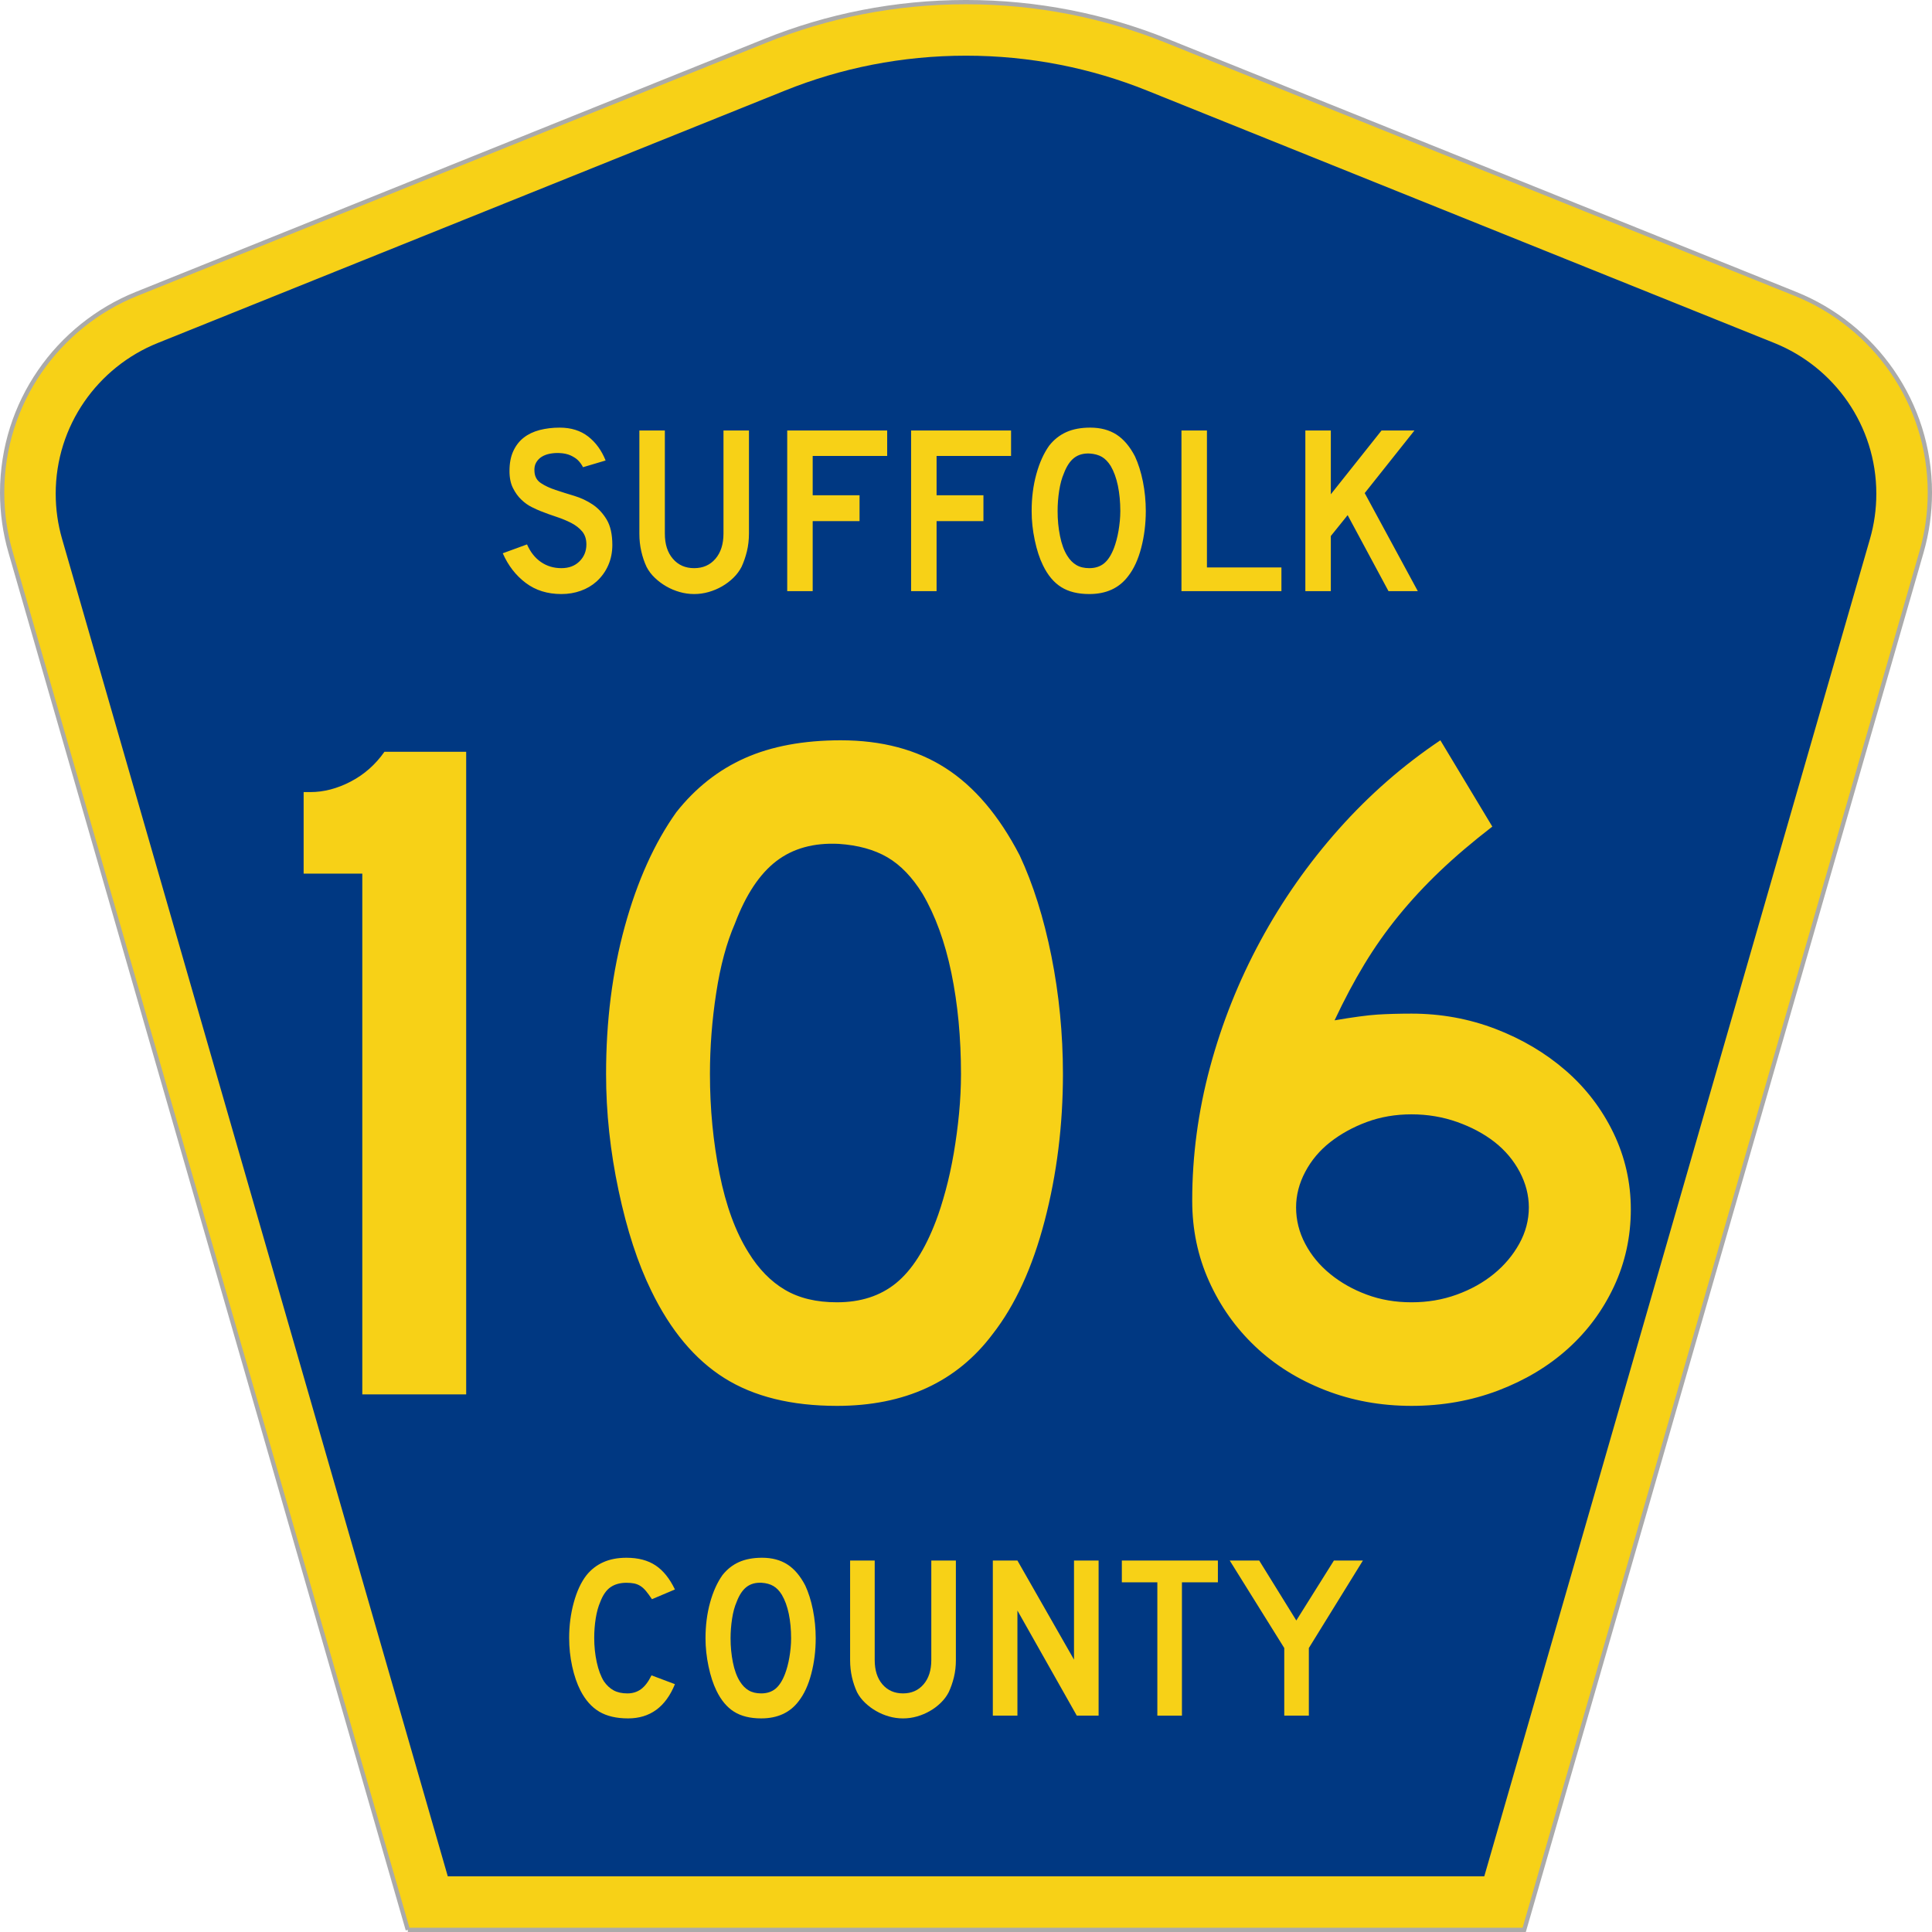 <?xml version="1.0" encoding="UTF-8" standalone="no"?>
<!-- Created with Inkscape (http://www.inkscape.org/) -->

<svg
   xmlns:dc="http://purl.org/dc/elements/1.1/"
   xmlns:cc="http://creativecommons.org/ns#"
   xmlns:rdf="http://www.w3.org/1999/02/22-rdf-syntax-ns#"
   xmlns:svg="http://www.w3.org/2000/svg"
   xmlns="http://www.w3.org/2000/svg"
   xmlns:inkscape="http://www.inkscape.org/namespaces/inkscape"
   version="1.1"
   width="451"
   height="451"
   id="svg2"
   xml:space="preserve"><defs
     id="defs6" /><g
     transform="matrix(1.25,0,0,-1.25,0,451)"
     id="g10"><g
       id="g12"><g
         transform="matrix(1,0,0,-1,0,360.8)"
         id="g14"><path
           d="M 76.16,360.398 1.961,103.07 C 0.945,99.555 0.402,95.836 0.402,91.996 0.402,75.195 10.785,60.813 25.5,54.887 L 142.891,7.637 c 11.589,-4.668 24.25,-7.239 37.511,-7.239 13.266,0 25.926,2.571 37.512,7.239 l 117.395,47.25 c 14.711,5.926 25.093,20.308 25.093,37.109 0,3.84 -0.539,7.559 -1.554,11.074 l -74.2,257.328 -208.488,0 z"
           inkscape:connector-curvature="0"
           id="path16"
           style="fill:#f7d117;fill-opacity:1;fill-rule:evenodd;stroke:#aaaaaa;stroke-width:0.8;stroke-linecap:butt;stroke-linejoin:miter;stroke-miterlimit:4;stroke-opacity:1;stroke-dasharray:none" /></g><path
         d="m 10.402,268.597 c 0,12.726 7.86,23.64 19.036,28.14 l 117.132,47.137 c 10.438,4.207 21.852,6.528 33.832,6.528 11.985,0 23.399,-2.321 33.836,-6.528 l 117.133,-47.137 c 11.176,-4.5 19.031,-15.414 19.031,-28.14 0,-2.93 -0.41,-5.742 -1.175,-8.402 l -72.039,-249.793 -193.567,0 -72.039,249.793 c -0.766,2.656 -1.18,5.472 -1.18,8.402 z"
         inkscape:connector-curvature="0"
         id="path18"
         style="fill:#003882;fill-opacity:1;fill-rule:evenodd;stroke:none" /><path
         d="m 67.66,100.402 0,97.253 -10.957,0 0,15.223 1.258,0 c 2.516,0 5.027,0.656 7.543,1.969 2.512,1.312 4.609,3.164 6.289,5.555 l 15.266,0 0,-120 -19.399,0 z m 130.844,59.82 c -0.004,-9.555 -1.141,-18.688 -3.414,-27.402 -2.274,-8.719 -5.508,-15.762 -9.695,-21.133 -6.711,-8.953 -16.411,-13.43 -29.102,-13.434 -8.504,0.004 -15.508,1.731 -21.016,5.192 -5.507,3.46 -10.058,8.894 -13.652,16.3 -2.516,5.129 -4.551,11.367 -6.105,18.715 -1.559,7.34 -2.34,14.594 -2.336,21.762 -0.004,9.906 1.164,19.101 3.5,27.582 2.332,8.476 5.535,15.582 9.613,21.312 3.586,4.539 7.867,7.911 12.84,10.121 4.968,2.204 10.926,3.309 17.875,3.313 7.66,-0.004 14.187,-1.734 19.578,-5.195 5.387,-3.461 9.996,-8.895 13.832,-16.297 2.512,-5.375 4.488,-11.645 5.926,-18.805 1.433,-7.168 2.152,-14.512 2.156,-22.031 z m -19.039,0 c -0.004,6.805 -0.602,13.105 -1.797,18.894 -1.199,5.789 -2.996,10.715 -5.387,14.778 -1.922,3.101 -4.105,5.367 -6.558,6.804 -2.453,1.43 -5.477,2.266 -9.071,2.508 -4.672,0.235 -8.566,-0.84 -11.675,-3.222 -3.118,-2.391 -5.692,-6.27 -7.723,-11.641 -1.563,-3.586 -2.731,-7.914 -3.504,-12.988 -0.781,-5.075 -1.168,-10.121 -1.168,-15.133 0,-6.453 0.598,-12.66 1.797,-18.629 1.195,-5.969 2.992,-10.863 5.391,-14.684 1.91,-3.105 4.183,-5.433 6.824,-6.984 2.633,-1.555 5.867,-2.332 9.699,-2.328 4.43,-0.004 8.113,1.191 11.047,3.582 2.933,2.387 5.418,6.266 7.457,11.641 0.594,1.55 1.191,3.429 1.793,5.64 0.598,2.207 1.105,4.535 1.527,6.985 0.414,2.445 0.746,4.925 0.988,7.433 0.239,2.508 0.356,4.953 0.36,7.344 z m 125.09,-25.254 c -0.004,-5.137 -1.051,-9.941 -3.145,-14.418 -2.097,-4.48 -4.972,-8.359 -8.625,-11.641 -3.652,-3.285 -7.992,-5.882 -13.019,-7.793 -5.032,-1.906 -10.422,-2.859 -16.168,-2.863 -5.75,0.004 -11.141,0.984 -16.168,2.953 -5.032,1.969 -9.371,4.688 -13.024,8.149 -3.652,3.461 -6.527,7.519 -8.621,12.179 -2.097,4.657 -3.144,9.672 -3.14,15.047 -0.004,8.356 1.105,16.653 3.32,24.895 2.215,8.234 5.355,16.117 9.43,23.64 4.07,7.524 8.953,14.477 14.64,20.868 5.688,6.382 12.004,11.906 18.953,16.566 l 9.7,-16.117 c -3.711,-2.867 -6.977,-5.645 -9.79,-8.332 -2.82,-2.688 -5.394,-5.465 -7.726,-8.328 -2.336,-2.868 -4.461,-5.883 -6.375,-9.043 -1.918,-3.168 -3.774,-6.66 -5.567,-10.477 3.469,0.594 6.133,0.953 7.993,1.074 1.855,0.118 3.98,0.176 6.375,0.18 5.507,-0.004 10.746,-0.957 15.718,-2.867 4.965,-1.91 9.336,-4.508 13.11,-7.789 3.769,-3.285 6.734,-7.168 8.894,-11.645 2.153,-4.48 3.231,-9.226 3.235,-14.238 z m -19.043,0.359 c -0.004,2.266 -0.574,4.473 -1.707,6.625 -1.141,2.149 -2.696,4 -4.668,5.555 -1.981,1.547 -4.317,2.801 -7.008,3.758 -2.695,0.953 -5.539,1.43 -8.531,1.433 -2.996,-0.003 -5.782,-0.48 -8.352,-1.433 -2.578,-0.957 -4.851,-2.211 -6.828,-3.758 -1.977,-1.555 -3.535,-3.406 -4.668,-5.555 -1.141,-2.152 -1.707,-4.359 -1.707,-6.625 0,-2.39 0.566,-4.66 1.707,-6.808 1.133,-2.153 2.691,-4.032 4.668,-5.641 1.977,-1.613 4.25,-2.898 6.828,-3.851 2.57,-0.957 5.356,-1.434 8.352,-1.43 2.992,-0.004 5.804,0.473 8.441,1.43 2.633,0.953 4.941,2.238 6.918,3.851 1.977,1.609 3.563,3.488 4.758,5.641 1.195,2.148 1.793,4.418 1.797,6.808 z"
         inkscape:connector-curvature="0"
         id="path20"
         style="fill:#f7d117;fill-opacity:1;fill-rule:nonzero;stroke:none" /><path
         d="m 114.355,259.042 c -0.003,-1.375 -0.257,-2.644 -0.765,-3.805 -0.512,-1.167 -1.242,-2.179 -2.195,-3.042 -0.84,-0.75 -1.821,-1.329 -2.942,-1.727 -1.125,-0.406 -2.332,-0.606 -3.613,-0.606 -2.606,0 -4.824,0.692 -6.664,2.083 -1.84,1.382 -3.27,3.226 -4.285,5.531 l 4.531,1.656 c 0.629,-1.434 1.496,-2.531 2.605,-3.293 1.106,-0.762 2.375,-1.144 3.813,-1.141 1.402,-0.003 2.531,0.422 3.387,1.278 0.851,0.847 1.281,1.902 1.281,3.156 0,0.984 -0.262,1.789 -0.785,2.418 -0.524,0.625 -1.207,1.156 -2.043,1.59 -0.84,0.43 -1.758,0.808 -2.758,1.14 -1.004,0.329 -2,0.688 -2.984,1.079 -0.454,0.175 -1.008,0.429 -1.665,0.757 -0.66,0.329 -1.293,0.782 -1.906,1.368 -0.613,0.578 -1.137,1.304 -1.57,2.171 -0.434,0.864 -0.652,1.922 -0.649,3.18 -0.003,1.457 0.235,2.703 0.715,3.735 0.477,1.031 1.129,1.867 1.953,2.507 0.821,0.641 1.809,1.11 2.961,1.414 1.153,0.297 2.403,0.45 3.75,0.45 2.121,0 3.891,-0.555 5.317,-1.661 1.418,-1.105 2.504,-2.597 3.254,-4.476 l -4.219,-1.254 c -0.242,0.477 -0.555,0.91 -0.941,1.301 -0.329,0.324 -0.786,0.621 -1.368,0.894 -0.586,0.266 -1.297,0.418 -2.132,0.45 -0.543,0.027 -1.106,-0.012 -1.684,-0.114 -0.586,-0.105 -1.102,-0.293 -1.551,-0.562 -0.449,-0.27 -0.808,-0.637 -1.074,-1.098 -0.274,-0.465 -0.375,-1.039 -0.313,-1.723 0.059,-0.929 0.461,-1.636 1.211,-2.125 0.746,-0.496 1.657,-0.921 2.735,-1.277 1.074,-0.359 2.234,-0.726 3.48,-1.098 1.238,-0.375 2.383,-0.91 3.434,-1.613 1.043,-0.703 1.918,-1.644 2.625,-2.82 0.699,-1.18 1.051,-2.754 1.054,-4.723 z m 25.512,2.106 c -0.004,-1.164 -0.129,-2.27 -0.383,-3.313 -0.257,-1.047 -0.593,-2.015 -1.007,-2.91 -0.391,-0.75 -0.903,-1.43 -1.528,-2.039 -0.633,-0.613 -1.336,-1.145 -2.109,-1.59 -0.781,-0.449 -1.61,-0.797 -2.492,-1.051 -0.883,-0.254 -1.789,-0.383 -2.715,-0.383 -0.93,0 -1.836,0.129 -2.715,0.383 -0.887,0.254 -1.715,0.602 -2.492,1.051 -0.778,0.445 -1.488,0.977 -2.129,1.59 -0.645,0.609 -1.16,1.289 -1.547,2.039 -0.422,0.895 -0.75,1.863 -0.988,2.91 -0.242,1.043 -0.364,2.149 -0.36,3.313 l 0,19.254 4.758,0 0,-19.254 c -0.004,-1.969 0.496,-3.539 1.504,-4.703 1,-1.168 2.324,-1.75 3.969,-1.747 1.644,-0.003 2.969,0.579 3.972,1.747 1,1.164 1.5,2.734 1.504,4.703 l 0,19.254 4.758,0 0,-19.254 z m 11.903,14.507 0,-7.343 8.75,0 0,-4.836 -8.75,0 0,-13.074 -4.758,0 0,30 18.668,0 0,-4.747 -13.91,0 z m 23.136,0 0,-7.343 8.75,0 0,-4.836 -8.75,0 0,-13.074 -4.758,0 0,30 18.668,0 0,-4.747 -13.91,0 z m 39.071,-10.296 c -0.004,-2.391 -0.286,-4.676 -0.852,-6.852 -0.57,-2.184 -1.379,-3.945 -2.426,-5.285 -1.676,-2.242 -4.101,-3.36 -7.269,-3.36 -2.125,0 -3.875,0.43 -5.25,1.297 -1.379,0.864 -2.516,2.223 -3.41,4.078 -0.633,1.282 -1.141,2.844 -1.528,4.68 -0.39,1.836 -0.586,3.649 -0.582,5.442 -0.004,2.472 0.289,4.769 0.875,6.894 0.582,2.117 1.383,3.895 2.403,5.328 0.894,1.129 1.964,1.973 3.207,2.528 1.242,0.554 2.73,0.832 4.464,0.832 1.914,0 3.543,-0.434 4.895,-1.301 1.344,-0.867 2.496,-2.227 3.453,-4.074 0.625,-1.348 1.117,-2.914 1.481,-4.704 0.355,-1.789 0.535,-3.625 0.539,-5.503 z m -4.758,0 c -0.004,1.699 -0.153,3.273 -0.449,4.722 -0.301,1.446 -0.75,2.676 -1.344,3.696 -0.485,0.773 -1.031,1.339 -1.641,1.699 -0.617,0.355 -1.371,0.566 -2.265,0.629 -1.168,0.058 -2.141,-0.211 -2.918,-0.809 -0.778,-0.598 -1.418,-1.566 -1.926,-2.91 -0.391,-0.899 -0.684,-1.981 -0.879,-3.246 -0.195,-1.27 -0.293,-2.531 -0.289,-3.781 -0.004,-1.614 0.144,-3.168 0.449,-4.661 0.297,-1.496 0.746,-2.718 1.344,-3.671 0.476,-0.778 1.047,-1.36 1.707,-1.747 0.656,-0.39 1.461,-0.585 2.422,-0.582 1.101,-0.003 2.023,0.297 2.758,0.895 0.734,0.598 1.355,1.566 1.867,2.914 0.144,0.383 0.293,0.855 0.445,1.41 0.148,0.551 0.277,1.133 0.383,1.746 0.101,0.61 0.183,1.227 0.246,1.856 0.059,0.625 0.086,1.238 0.09,1.84 z m 11.418,-14.957 0,30 4.758,0 0,-25.567 13.91,0 0,-4.433 -18.668,0 z m 38.664,0 -7.629,14.195 -3.141,-3.899 0,-10.296 -4.758,0 0,30 4.758,0 0,-11.911 9.469,11.911 6.148,0 -9.289,-11.688 9.918,-18.312 -5.476,0 z"
         inkscape:connector-curvature="0"
         id="path22"
         style="fill:#f7d117;fill-opacity:1;fill-rule:nonzero;stroke:none" /><path
         d="m 126.043,46.284 c -1.734,-4.261 -4.648,-6.394 -8.75,-6.394 -2.168,0 -3.957,0.418 -5.371,1.25 -1.418,0.836 -2.586,2.148 -3.512,3.937 -0.664,1.297 -1.183,2.809 -1.558,4.539 -0.375,1.727 -0.563,3.5 -0.563,5.317 0,2.304 0.289,4.508 0.867,6.613 0.574,2.102 1.371,3.805 2.383,5.102 0.863,1.066 1.91,1.871 3.141,2.418 1.226,0.55 2.664,0.824 4.308,0.824 2.196,0 4.008,-0.477 5.438,-1.43 1.429,-0.949 2.633,-2.449 3.617,-4.492 l -4.289,-1.816 c -0.406,0.605 -0.774,1.109 -1.106,1.511 -0.332,0.403 -0.679,0.719 -1.039,0.949 -0.363,0.231 -0.75,0.391 -1.168,0.477 -0.421,0.086 -0.906,0.129 -1.453,0.129 -1.183,0 -2.172,-0.273 -2.968,-0.82 -0.793,-0.547 -1.434,-1.469 -1.926,-2.766 -0.375,-0.863 -0.656,-1.887 -0.844,-3.07 -0.187,-1.18 -0.281,-2.391 -0.281,-3.629 0,-1.586 0.156,-3.106 0.476,-4.563 0.317,-1.453 0.766,-2.644 1.34,-3.566 0.52,-0.75 1.129,-1.309 1.82,-1.684 0.696,-0.375 1.547,-0.562 2.555,-0.562 0.985,0 1.836,0.265 2.559,0.797 0.722,0.535 1.371,1.39 1.949,2.574 l 4.375,-1.645 z"
         inkscape:connector-curvature="0"
         id="path24"
         style="fill:#f7d117;fill-opacity:1;fill-rule:nonzero;stroke:none" /><path
         d="m 152.332,54.847 c 0,-2.309 -0.273,-4.512 -0.824,-6.617 -0.547,-2.102 -1.328,-3.801 -2.34,-5.102 -1.617,-2.16 -3.957,-3.238 -7.016,-3.238 -2.05,0 -3.742,0.418 -5.07,1.25 -1.328,0.836 -2.426,2.148 -3.289,3.937 -0.609,1.239 -1.098,2.743 -1.473,4.516 -0.375,1.773 -0.566,3.523 -0.566,5.254 0,2.39 0.285,4.609 0.848,6.656 0.562,2.043 1.336,3.758 2.316,5.145 0.867,1.093 1.898,1.906 3.098,2.441 1.199,0.531 2.636,0.801 4.308,0.801 1.848,0 3.422,-0.418 4.723,-1.254 1.301,-0.836 2.41,-2.149 3.336,-3.934 0.605,-1.297 1.082,-2.812 1.43,-4.539 0.343,-1.73 0.519,-3.504 0.519,-5.316 z m -4.594,0 c 0,1.64 -0.144,3.16 -0.429,4.558 -0.289,1.399 -0.723,2.586 -1.301,3.567 -0.461,0.75 -0.988,1.297 -1.582,1.64 -0.59,0.348 -1.321,0.551 -2.188,0.606 -1.125,0.059 -2.062,-0.199 -2.816,-0.777 -0.75,-0.575 -1.371,-1.512 -1.859,-2.809 -0.379,-0.863 -0.661,-1.91 -0.848,-3.133 -0.188,-1.226 -0.281,-2.445 -0.281,-3.652 0,-1.559 0.144,-3.059 0.433,-4.496 0.289,-1.442 0.723,-2.625 1.301,-3.547 0.461,-0.75 1.008,-1.309 1.645,-1.684 0.636,-0.375 1.414,-0.562 2.339,-0.562 1.067,0 1.957,0.289 2.664,0.863 0.707,0.578 1.305,1.512 1.797,2.809 0.145,0.375 0.289,0.828 0.434,1.363 0.144,0.531 0.266,1.094 0.367,1.684 0.102,0.593 0.18,1.191 0.238,1.796 0.059,0.606 0.086,1.196 0.086,1.774 z"
         inkscape:connector-curvature="0"
         id="path26"
         style="fill:#f7d117;fill-opacity:1;fill-rule:nonzero;stroke:none" /><path
         d="m 178.512,50.78 c 0,-1.125 -0.121,-2.187 -0.367,-3.199 -0.247,-1.008 -0.571,-1.941 -0.977,-2.808 -0.375,-0.719 -0.863,-1.375 -1.473,-1.965 -0.605,-0.594 -1.281,-1.106 -2.035,-1.535 -0.75,-0.434 -1.551,-0.774 -2.402,-1.016 -0.852,-0.246 -1.727,-0.367 -2.621,-0.367 -0.895,0 -1.77,0.121 -2.621,0.367 -0.852,0.242 -1.657,0.582 -2.407,1.016 -0.75,0.429 -1.437,0.941 -2.058,1.535 -0.617,0.59 -1.117,1.246 -1.492,1.965 -0.403,0.867 -0.723,1.8 -0.954,2.808 -0.23,1.012 -0.347,2.074 -0.347,3.199 l 0,18.59 4.594,0 0,-18.59 c 0,-1.902 0.484,-3.414 1.449,-4.539 0.969,-1.121 2.246,-1.683 3.836,-1.683 1.59,0 2.867,0.562 3.832,1.683 0.969,1.125 1.453,2.637 1.453,4.539 l 0,18.59 4.59,0 0,-18.59 z"
         inkscape:connector-curvature="0"
         id="path28"
         style="fill:#f7d117;fill-opacity:1;fill-rule:nonzero;stroke:none" /><path
         d="m 201.09,40.405 -11.086,19.629 0,-19.629 -4.594,0 0,28.965 4.594,0 10.566,-18.504 0,18.504 4.594,0 0,-28.965 -4.074,0 z"
         inkscape:connector-curvature="0"
         id="path30"
         style="fill:#f7d117;fill-opacity:1;fill-rule:nonzero;stroke:none" /><path
         d="m 220.727,65.304 0,-24.899 -4.594,0 0,24.899 -6.629,0 0,4.066 17.937,0 0,-4.066 -6.714,0 z"
         inkscape:connector-curvature="0"
         id="path32"
         style="fill:#f7d117;fill-opacity:1;fill-rule:nonzero;stroke:none" /><path
         d="m 244.426,53.03 0,-12.625 -4.59,0 0,12.625 -10.184,16.34 5.504,0 6.93,-11.195 7.019,11.195 5.415,0 -10.094,-16.34 z"
         inkscape:connector-curvature="0"
         id="path34"
         style="fill:#f7d117;fill-opacity:1;fill-rule:nonzero;stroke:none" /></g></g></svg>